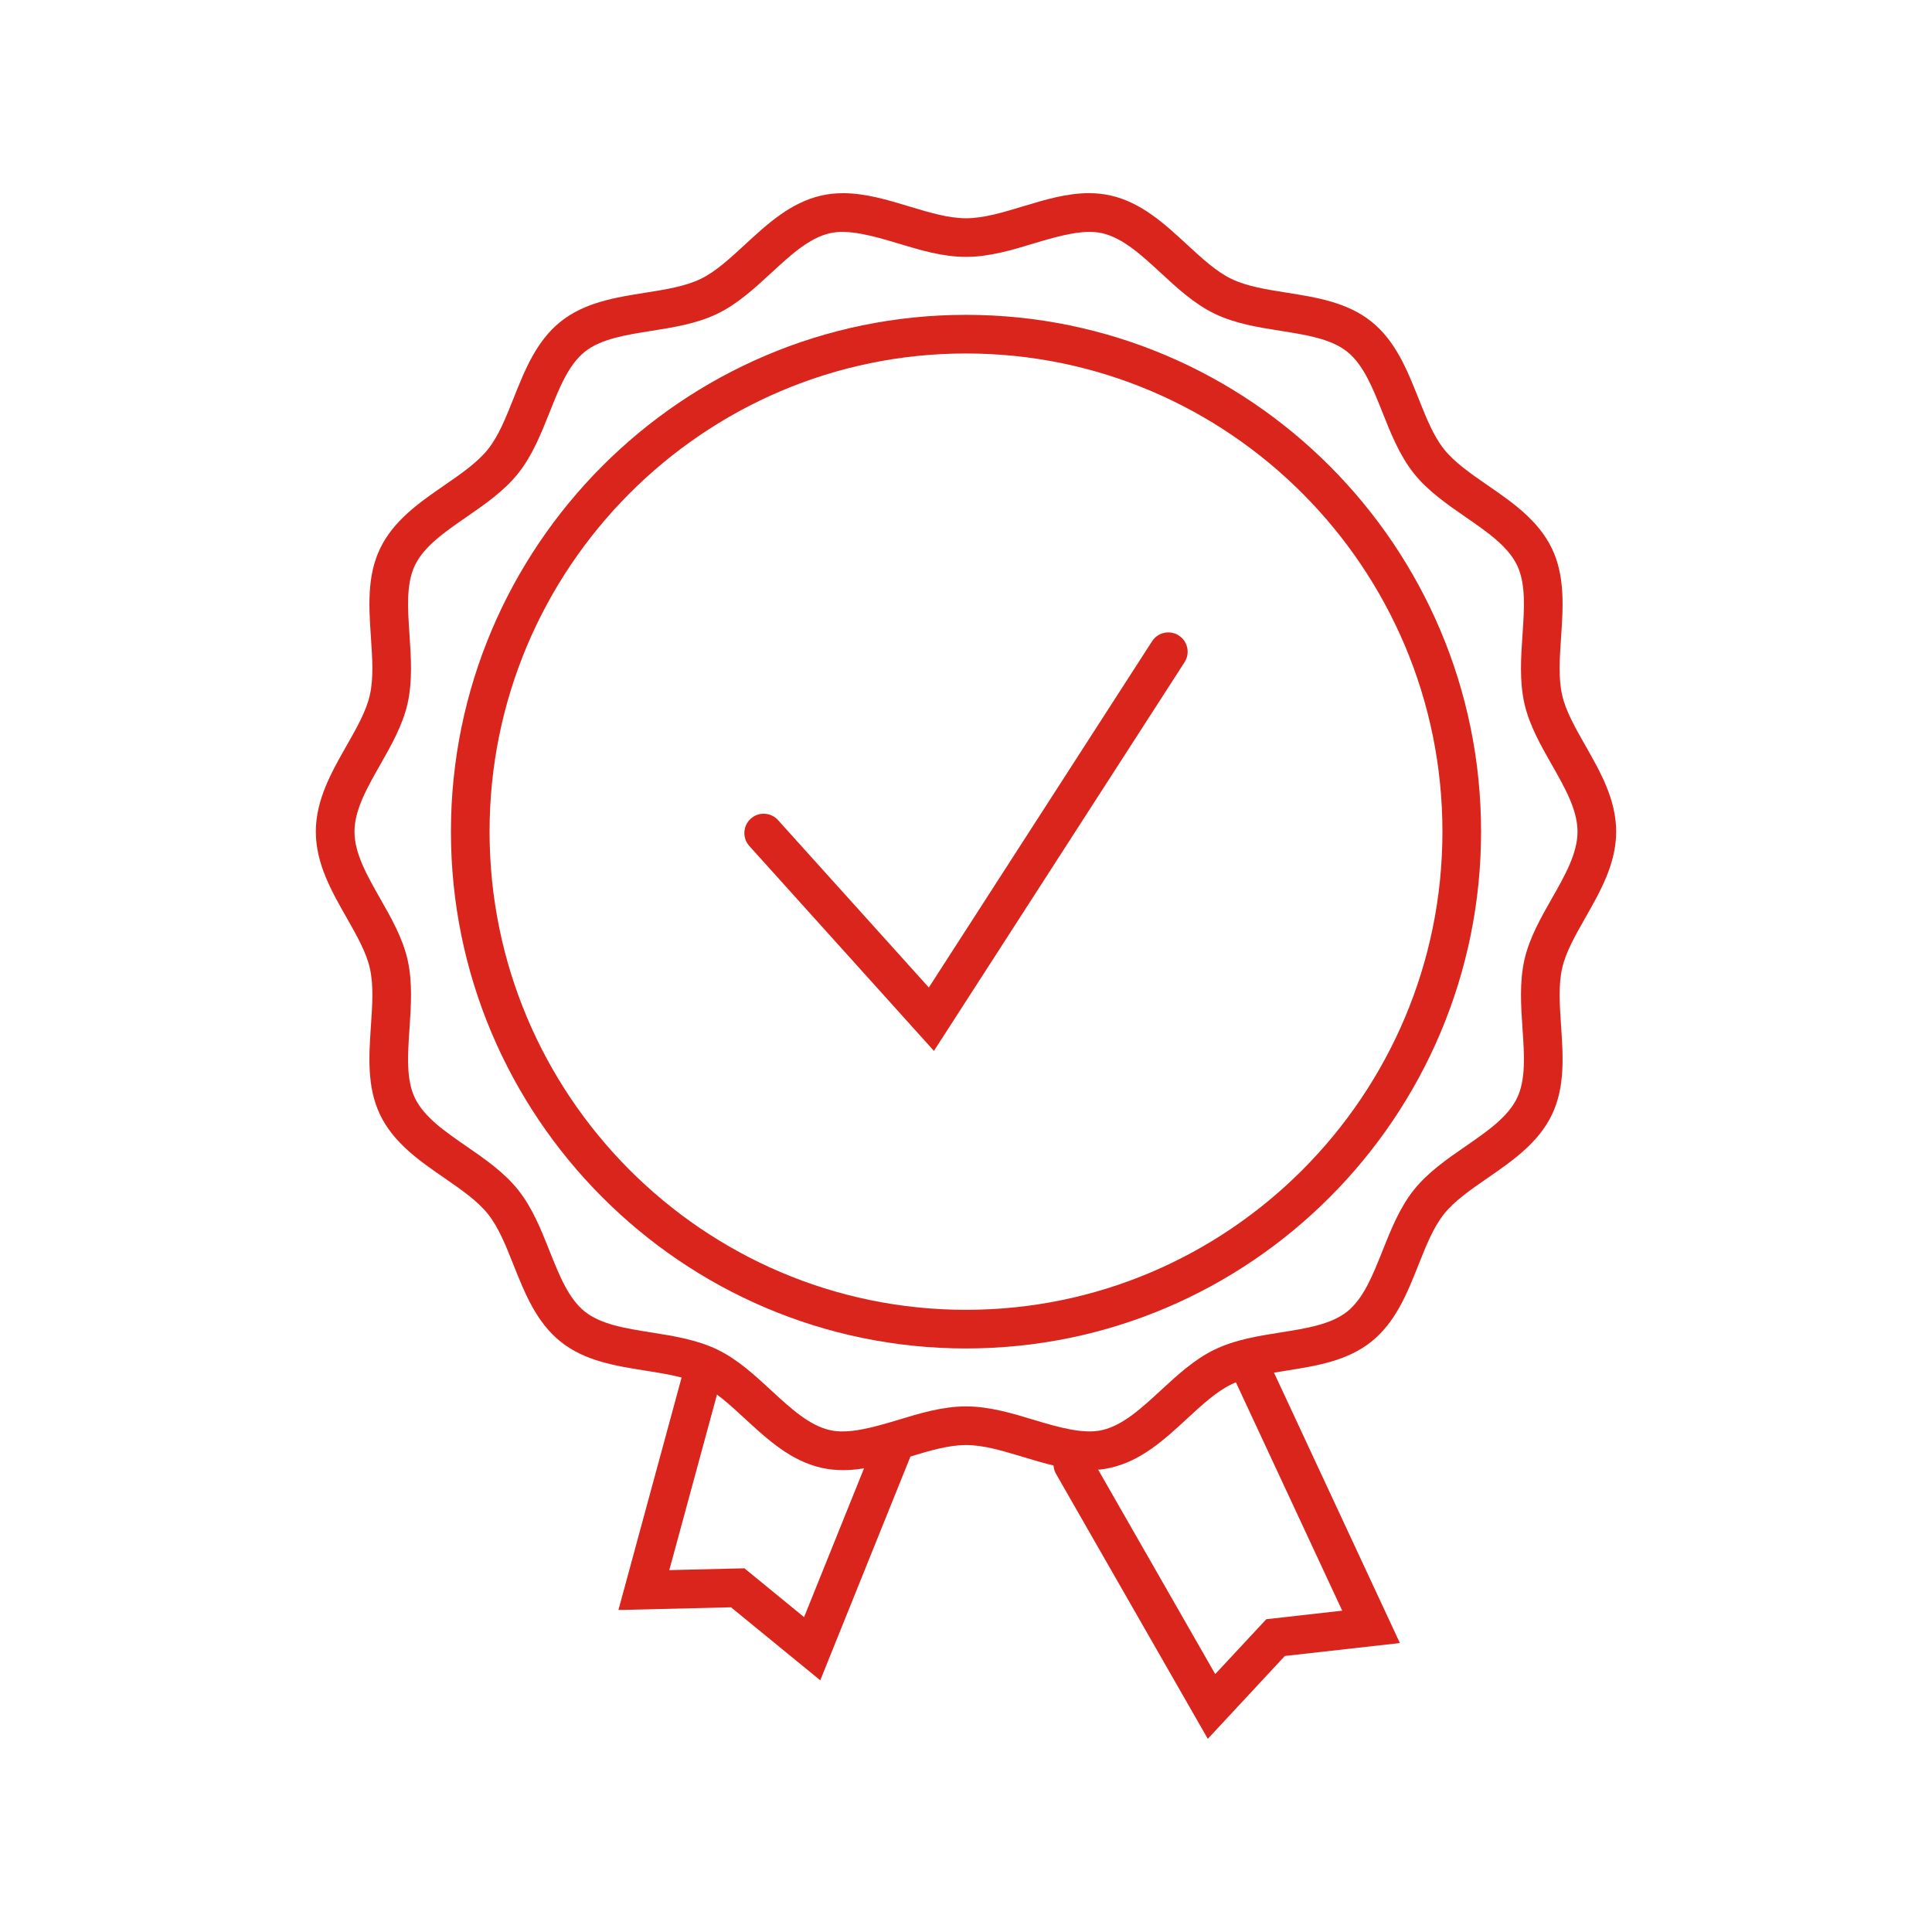 <svg height='300px' width='300px'  fill="#da251d" xmlns="http://www.w3.org/2000/svg" xmlns:xlink="http://www.w3.org/1999/xlink" version="1.1" x="0px" y="0px" viewBox="0 0 100 100" enable-background="new 0 0 100 100" xml:space="preserve"><g><g><g><path d="M56.364,76.094c-1.156,0-2.306-0.348-3.418-0.684     C51.9,75.094,50.913,74.795,50,74.795s-1.901,0.299-2.946,0.615     c-1.112,0.336-2.262,0.684-3.418,0.684c-0.392,0-0.771-0.041-1.125-0.122     c-1.593-0.364-2.794-1.472-3.955-2.543c-0.779-0.719-1.516-1.397-2.289-1.772     c-0.799-0.387-1.803-0.546-2.865-0.714c-1.543-0.245-3.138-0.498-4.387-1.499     c-1.255-1.005-1.854-2.513-2.435-3.97c-0.397-1-0.773-1.944-1.322-2.634     c-0.544-0.683-1.373-1.256-2.252-1.863c-1.293-0.893-2.63-1.817-3.333-3.278     c-0.688-1.433-0.579-3.043-0.474-4.601c0.074-1.083,0.144-2.106-0.056-2.986     c-0.188-0.83-0.68-1.694-1.201-2.61c-0.784-1.378-1.595-2.803-1.595-4.456     c0-1.652,0.811-3.077,1.594-4.455c0.521-0.916,1.014-1.781,1.201-2.611     c0.2-0.88,0.13-1.903,0.057-2.986c-0.105-1.558-0.215-3.168,0.475-4.602     c0.702-1.461,2.04-2.385,3.333-3.278c0.879-0.606,1.708-1.18,2.252-1.863     c0.549-0.689,0.925-1.634,1.322-2.633c0.58-1.458,1.18-2.965,2.435-3.97     c1.249-1,2.844-1.253,4.386-1.498c1.062-0.168,2.066-0.328,2.865-0.714     c0.774-0.375,1.51-1.054,2.289-1.773c1.161-1.071,2.361-2.179,3.954-2.542     c0.355-0.081,0.734-0.122,1.127-0.122c1.156,0,2.306,0.348,3.417,0.684     C48.1,10.998,49.087,11.297,50,11.297s1.9-0.299,2.946-0.615     c1.111-0.336,2.261-0.684,3.417-0.684c0.393,0,0.771,0.041,1.126,0.122     c1.593,0.363,2.794,1.471,3.955,2.542c0.779,0.719,1.515,1.397,2.289,1.772     c0.799,0.387,1.803,0.546,2.866,0.714c1.542,0.245,3.137,0.498,4.386,1.499     c1.255,1.005,1.854,2.513,2.435,3.97c0.397,1,0.773,1.944,1.322,2.634     c0.544,0.683,1.374,1.257,2.252,1.863c1.293,0.893,2.63,1.817,3.333,3.277     c0.688,1.434,0.579,3.044,0.474,4.602c-0.074,1.083-0.144,2.106,0.056,2.985     c0.188,0.83,0.68,1.694,1.201,2.61c0.784,1.378,1.595,2.803,1.595,4.456     c0,1.652-0.811,3.077-1.594,4.455c-0.521,0.916-1.014,1.781-1.201,2.611     c-0.2,0.88-0.13,1.903-0.057,2.986c0.105,1.558,0.215,3.168-0.475,4.602     c-0.702,1.461-2.04,2.385-3.334,3.279c-0.878,0.606-1.707,1.179-2.251,1.862     c-0.549,0.689-0.925,1.634-1.322,2.633c-0.58,1.458-1.18,2.965-2.435,3.97     c-1.249,1.001-2.844,1.254-4.387,1.499c-1.062,0.168-2.065,0.328-2.864,0.714     c-0.774,0.375-1.51,1.054-2.289,1.773c-1.161,1.071-2.361,2.179-3.954,2.542     C57.136,76.053,56.757,76.094,56.364,76.094z M50,72.795     c1.209,0,2.387,0.356,3.525,0.701c1.309,0.396,2.567,0.745,3.52,0.526     c1.073-0.245,2.03-1.127,3.043-2.062c0.853-0.786,1.733-1.599,2.774-2.103     c1.064-0.516,2.263-0.706,3.422-0.89c1.345-0.213,2.614-0.415,3.45-1.083     c0.842-0.675,1.32-1.877,1.826-3.149c0.435-1.09,0.883-2.218,1.616-3.139     c0.728-0.915,1.72-1.6,2.68-2.263c1.128-0.779,2.194-1.516,2.667-2.5     c0.461-0.958,0.374-2.241,0.281-3.6c-0.079-1.179-0.162-2.398,0.102-3.563     c0.254-1.119,0.844-2.156,1.413-3.158c0.686-1.205,1.333-2.342,1.333-3.466     s-0.647-2.262-1.333-3.467c-0.57-1.002-1.16-2.038-1.414-3.157     c-0.264-1.165-0.181-2.384-0.101-3.563c0.093-1.358,0.18-2.642-0.28-3.6     c-0.473-0.983-1.538-1.719-2.667-2.498c-0.959-0.663-1.952-1.349-2.68-2.264     c-0.733-0.921-1.183-2.049-1.616-3.14c-0.507-1.272-0.984-2.474-1.827-3.149     c-0.835-0.669-2.104-0.871-3.448-1.083c-1.16-0.184-2.359-0.375-3.424-0.89     c-1.041-0.504-1.922-1.316-2.774-2.103c-1.013-0.935-1.97-1.817-3.044-2.062     c-0.951-0.216-2.211,0.13-3.519,0.526C52.387,12.941,51.209,13.297,50,13.297     s-2.387-0.356-3.525-0.7c-1.309-0.396-2.569-0.743-3.52-0.526     c-1.073,0.245-2.03,1.127-3.043,2.062c-0.853,0.786-1.733,1.599-2.774,2.103     c-1.064,0.516-2.264,0.706-3.423,0.89c-1.344,0.213-2.613,0.415-3.449,1.083     c-0.842,0.675-1.32,1.877-1.826,3.149c-0.435,1.09-0.883,2.218-1.616,3.139     c-0.728,0.915-1.72,1.6-2.68,2.263c-1.128,0.78-2.194,1.516-2.667,2.5     c-0.461,0.958-0.374,2.241-0.281,3.6c0.079,1.179,0.162,2.398-0.102,3.563     c-0.254,1.119-0.844,2.156-1.413,3.158c-0.686,1.205-1.333,2.343-1.333,3.466     s0.647,2.262,1.333,3.467c0.57,1.002,1.16,2.038,1.414,3.157     c0.264,1.165,0.181,2.384,0.101,3.563c-0.093,1.358-0.18,2.642,0.28,3.599     c0.473,0.983,1.539,1.72,2.667,2.499c0.96,0.663,1.952,1.348,2.68,2.263     c0.733,0.921,1.183,2.049,1.616,3.14c0.507,1.272,0.984,2.474,1.827,3.149     c0.835,0.669,2.104,0.871,3.449,1.084c1.159,0.184,2.358,0.374,3.423,0.89     c1.041,0.504,1.922,1.316,2.773,2.103c1.014,0.935,1.971,1.818,3.045,2.062     c0.953,0.219,2.21-0.131,3.519-0.526C47.613,73.151,48.791,72.795,50,72.795z"></path></g><g><path d="M50,69.796c-14.7,0-26.66-12-26.66-26.75c0-14.75,11.96-26.75,26.66-26.75     s26.66,12,26.66,26.75C76.66,57.796,64.7,69.796,50,69.796z M50,18.296     c-13.598,0-24.66,11.103-24.66,24.75S36.402,67.796,50,67.796     s24.66-11.103,24.66-24.75S63.598,18.296,50,18.296z"></path></g></g><g><path d="M48.34,54.394l-9.555-10.606c-0.369-0.411-0.337-1.043,0.074-1.413    c0.407-0.368,1.042-0.338,1.412,0.074l7.805,8.664l11.555-17.922    c0.3-0.464,0.918-0.598,1.383-0.298c0.464,0.299,0.598,0.918,0.299,1.382    L48.34,54.394z"></path></g><g><path d="M42.457,86.972l-4.621-3.779l-5.827,0.141l3.351-12.33    c0.146-0.533,0.694-0.846,1.228-0.703c0.532,0.145,0.847,0.694,0.702,1.227    l-2.647,9.741l3.888-0.094l3.088,2.527l3.635-9.022    c0.207-0.514,0.79-0.76,1.302-0.554c0.512,0.207,0.76,0.789,0.554,1.301    L42.457,86.972z"></path></g><g><path d="M62.516,90.002l-7.854-13.711c-0.274-0.479-0.108-1.09,0.371-1.365    c0.482-0.275,1.09-0.108,1.365,0.371l6.502,11.354l2.644-2.841l3.929-0.442    l-5.677-12.193c-0.233-0.5-0.017-1.095,0.484-1.329    c0.504-0.234,1.096-0.015,1.328,0.485l6.851,14.713l-5.956,0.669L62.516,90.002z"></path></g></g></svg>
